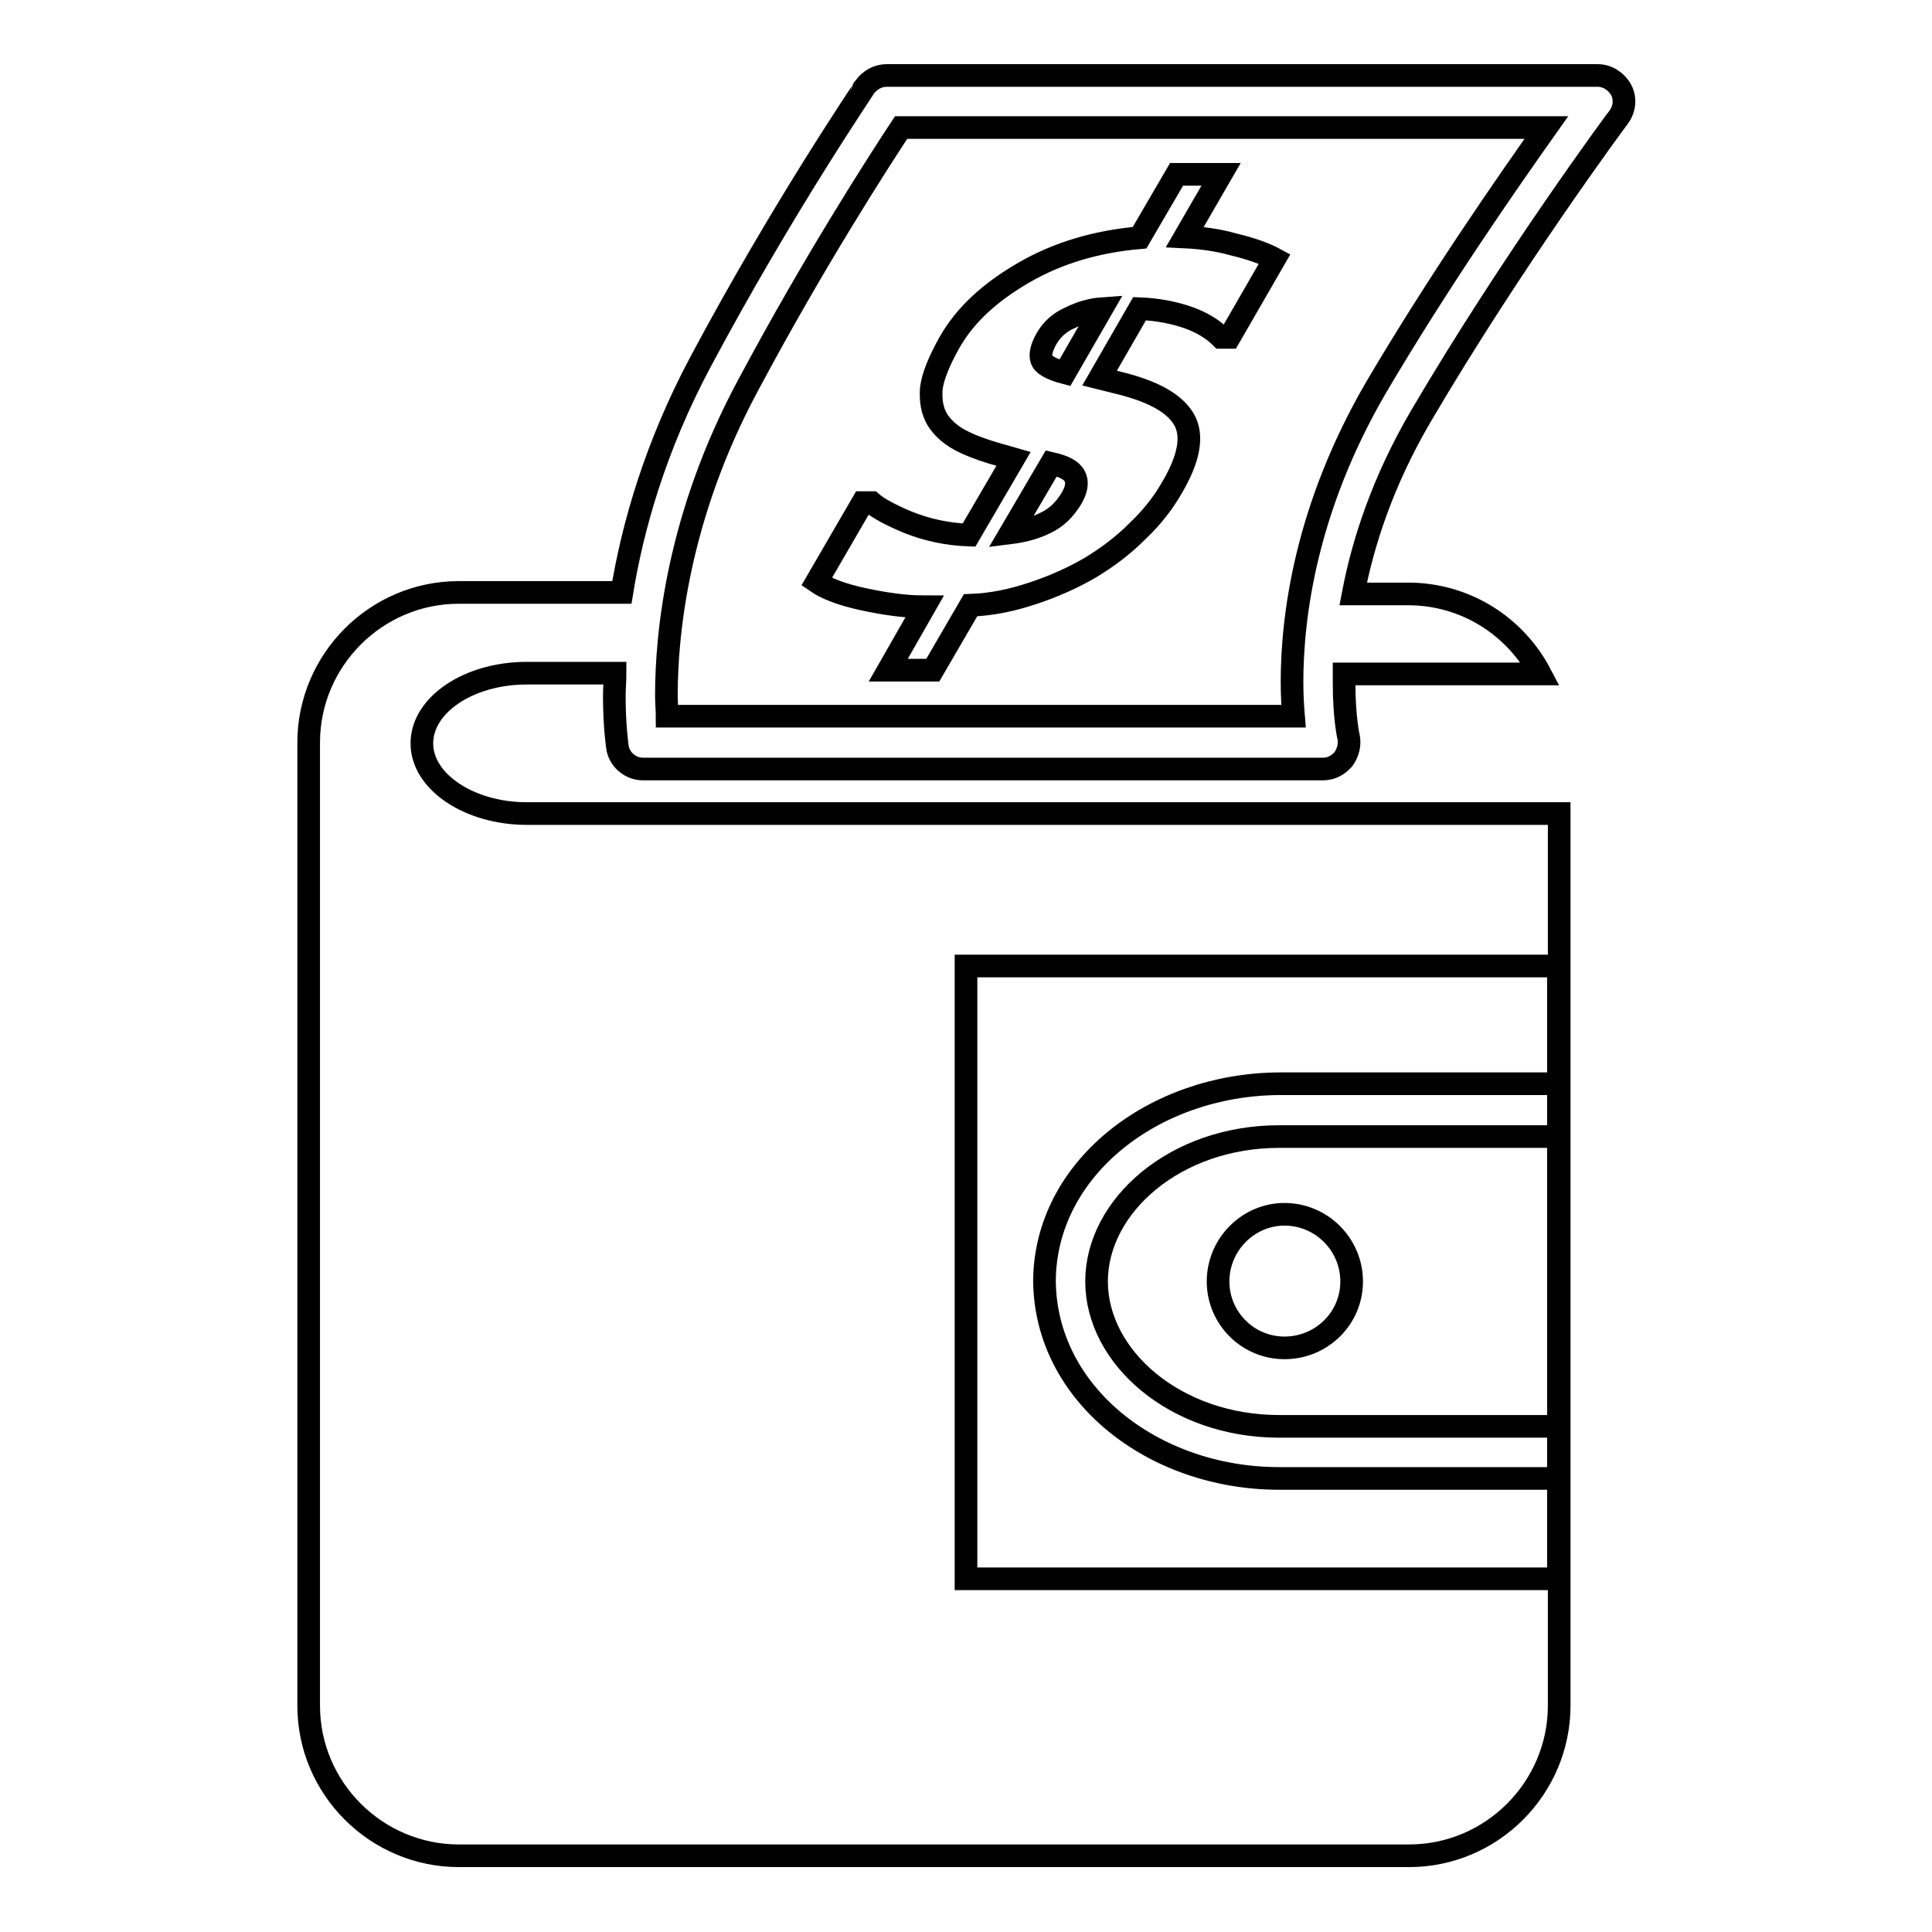 <?xml version="1.0" encoding="utf-8"?>
<!-- Svg Vector Icons : http://www.onlinewebfonts.com/icon -->
<!DOCTYPE svg PUBLIC "-//W3C//DTD SVG 1.1//EN" "http://www.w3.org/Graphics/SVG/1.1/DTD/svg11.dtd">
<svg version="1.1" xmlns="http://www.w3.org/2000/svg" xmlns:xlink="http://www.w3.org/1999/xlink" x="0px" y="0px" viewBox="0 0 256 256" enable-background="new 0 0 256 256" xml:space="preserve">
<g><g><path stroke-width="3" fill-opacity="0" stroke="#000000"  d="M214.5,15.5c0.8-1.1,0.9-2.5,0.3-3.6c-0.6-1.1-1.8-1.9-3.1-1.9h-94.2c-1.2,0-2.2,0.6-2.9,1.5c0,0.1-10.7,15.7-21.7,36.3c-6.1,11.4-9.1,22.1-10.5,30.7H60.8c-11,0-19.9,9-19.9,19.9v127.6c0,11,9,19.9,19.9,19.9h125.9c11,0,19.9-9,19.9-19.9V107.8H69.8c-7.6,0-13.9-4.2-13.9-9.3c0-5.1,6.2-9.3,13.9-9.3h11.7c0,1-0.1,2.1-0.1,3c0,4.1,0.4,6.6,0.4,6.7c0.2,1.7,1.7,3,3.4,3h90.1c1.1,0,2-0.5,2.7-1.3c0.6-0.8,0.9-1.9,0.7-2.9c0,0-0.6-2.5-0.6-7.2c0-0.4,0-0.8,0-1.2h26c-3.3-6.3-9.9-10.6-17.5-10.6h-7.3c1.3-6.8,3.9-14.9,9-23.6C200.4,34.5,214.4,15.6,214.5,15.5L214.5,15.5z M169.5,143.6h37.1v7h-37.1c-13.8,0-24.2,9.2-24.2,19.2c0,10,10.4,19.2,24.2,19.2h37.1v6.9h-37.1c-16.7,0-31-11.2-31.1-26.2C138.5,154.9,152.8,143.7,169.5,143.6L169.5,143.6z M179.1,169.8c0,4.9-4,8.8-8.9,8.8c-4.9,0-8.8-4-8.8-8.8c0-4.9,4-8.9,8.8-8.9C175.1,160.9,179.1,164.9,179.1,169.8z M171.2,90.4c0,1.8,0.1,3.3,0.2,4.5h-83c0-0.8-0.1-1.7-0.1-2.8c0-8.1,1.5-23.7,10.8-41c8.8-16.5,17.4-29.8,20.3-34.2h85.5c-5.1,7.2-14.3,20.4-22.6,34.5C173,67.4,171.2,81.7,171.2,90.4L171.2,90.4z M157,31.4l4.8-8.3h-5.9l-4.9,8.4c-5.7,0.5-10.8,2-15.3,4.6c-4.5,2.6-7.8,5.6-9.9,9.3c-1.4,2.5-2.2,4.5-2.4,6.1c-0.1,1.6,0.1,2.9,0.8,4.1c0.7,1.1,1.7,2,3,2.7c1.3,0.7,2.7,1.2,4.3,1.7l2.8,0.8l-5.9,10.1c-2.9-0.1-5.6-0.7-8.1-1.7c-2.4-1-4-1.9-4.8-2.6h-1.2l-6.1,10.5c1.3,0.9,3.4,1.7,6.2,2.3c2.8,0.6,5.5,1,8.1,1l-4.8,8.4h5.9l5-8.6c2.9-0.1,5.6-0.7,8.3-1.6c2.7-0.9,5.2-2,7.6-3.4c2.3-1.4,4.3-2.9,6.2-4.8c1.9-1.8,3.4-3.7,4.6-5.8c2.3-3.9,2.8-6.9,1.6-9c-1.2-2.1-4-3.7-8.4-4.8l-2.8-0.7l5.3-9.2c2.6,0.1,4.8,0.6,6.5,1.2c1.7,0.6,3.2,1.5,4.3,2.6h1.1l6-10.4c-1.1-0.6-2.9-1.3-5.4-1.9C161.4,31.8,159.1,31.5,157,31.4L157,31.4z M142,66c-0.9,1.5-2,2.6-3.5,3.3c-1.4,0.7-3,1.1-4.6,1.3l5.4-9.2c1.7,0.4,2.7,0.9,3.1,1.7C142.8,63.8,142.7,64.8,142,66L142,66z M141.1,49.4c-1.9-0.5-2.9-1.1-3.1-1.8c-0.2-0.6,0-1.5,0.6-2.6c0.7-1.3,1.8-2.3,3.2-2.9c1.4-0.7,2.8-1.1,4.2-1.2L141.1,49.4L141.1,49.4z"/><path stroke-width="3" fill-opacity="0" stroke="#000000"  d="M128,128h78.5v81.2H128V128L128,128z"/></g></g>
</svg>